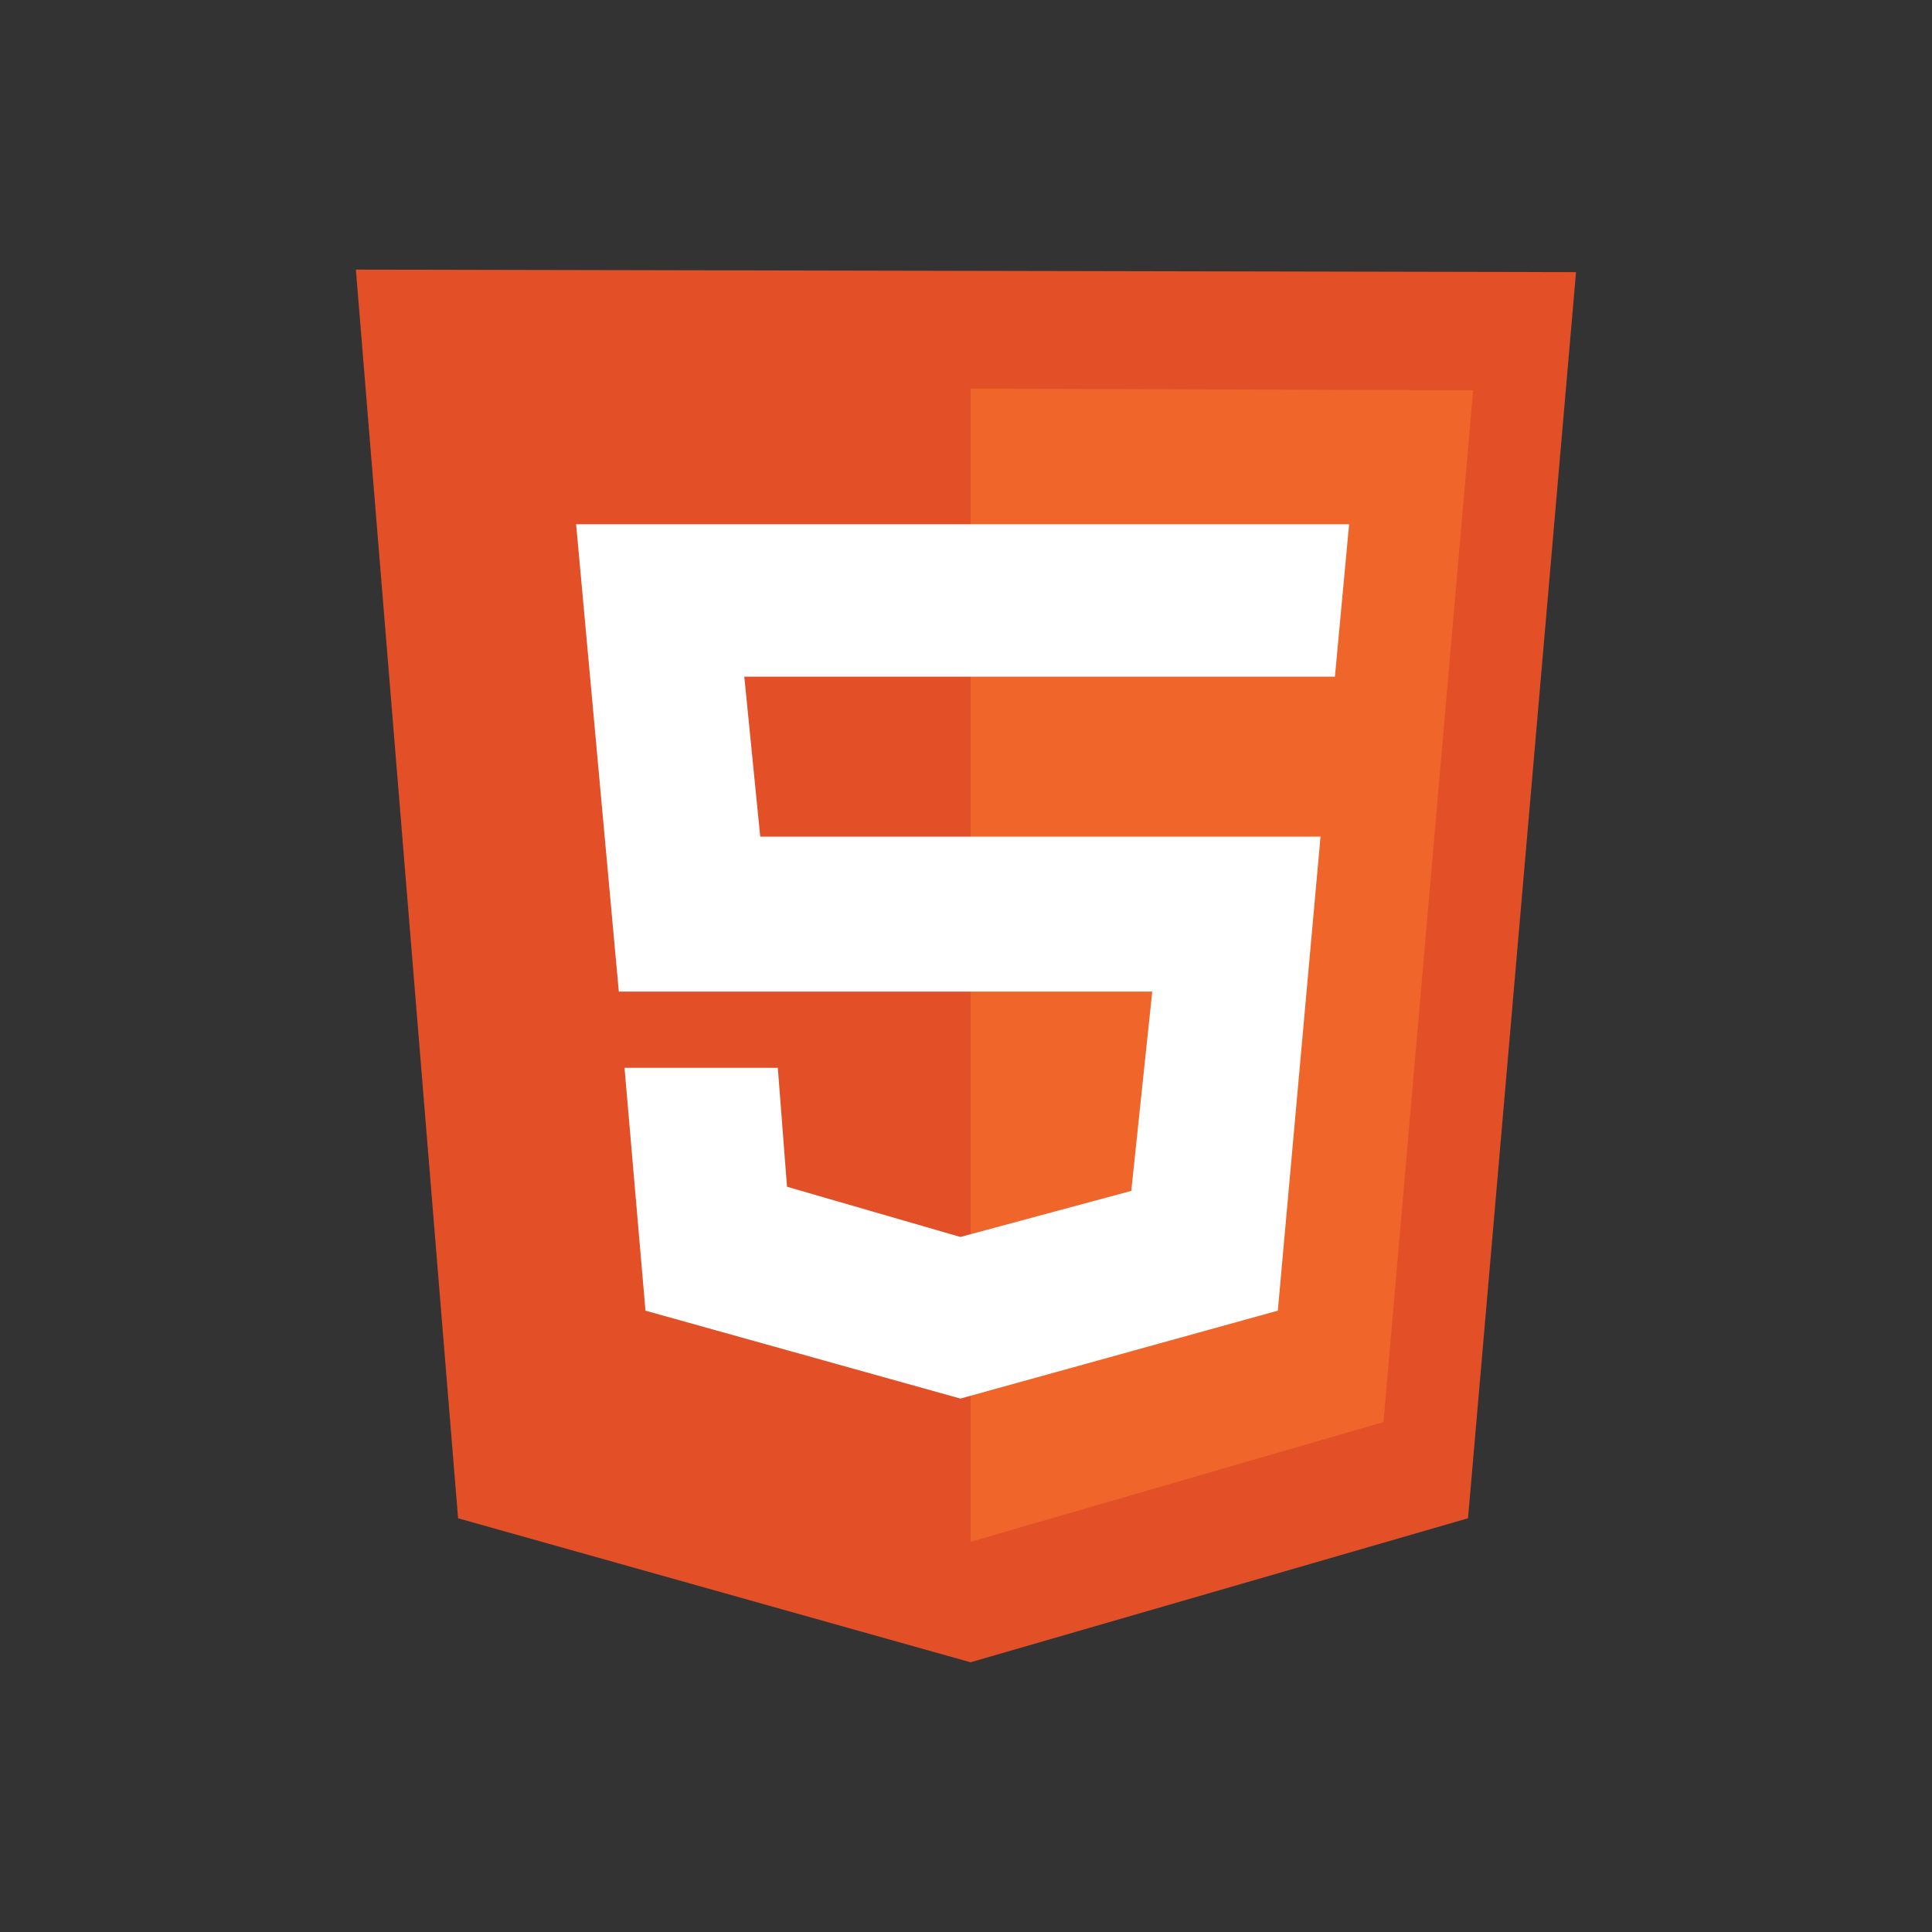 <?xml version="1.0" encoding="UTF-8"?>
<svg id="katman_1" data-name="katman 1" xmlns="http://www.w3.org/2000/svg" version="1.1" viewBox="0 0 2000 2000">
  <rect x="0" y="0" width="2000" height="2000" fill="#333333" stroke="none"/>
  <defs>
    <style>
      .cls-1 {
        fill: #ef652a;
      }

      .cls-1, .cls-2, .cls-3 {
        stroke-width: 0px;
      }

      .cls-2 {
        fill: #fff;
      }

      .cls-3 {
        fill: #e34f26;
      }
    </style>
  </defs>
  <path class="cls-3" d="M474.2,1571.7l-105.8-1292.6,1263.1,2.6-111.8,1290-515,149.1-530.6-149.1Z"/>
  <path class="cls-1" d="M1004.8,1596V402.3l520.2,1.7-92.8,1068.1-427.4,124Z"/>
  <path class="cls-2" d="M1381.9,700.5l14.7-157.8h-800.2l44.2,483.8h552.2l-21.7,206.3-176.9,47.7-179.5-52-9.5-123.1h-158.7l21.7,251.4,326,91,328.6-91,44.2-490.7h-580l-16.5-165.6h611.2Z"/>
</svg>